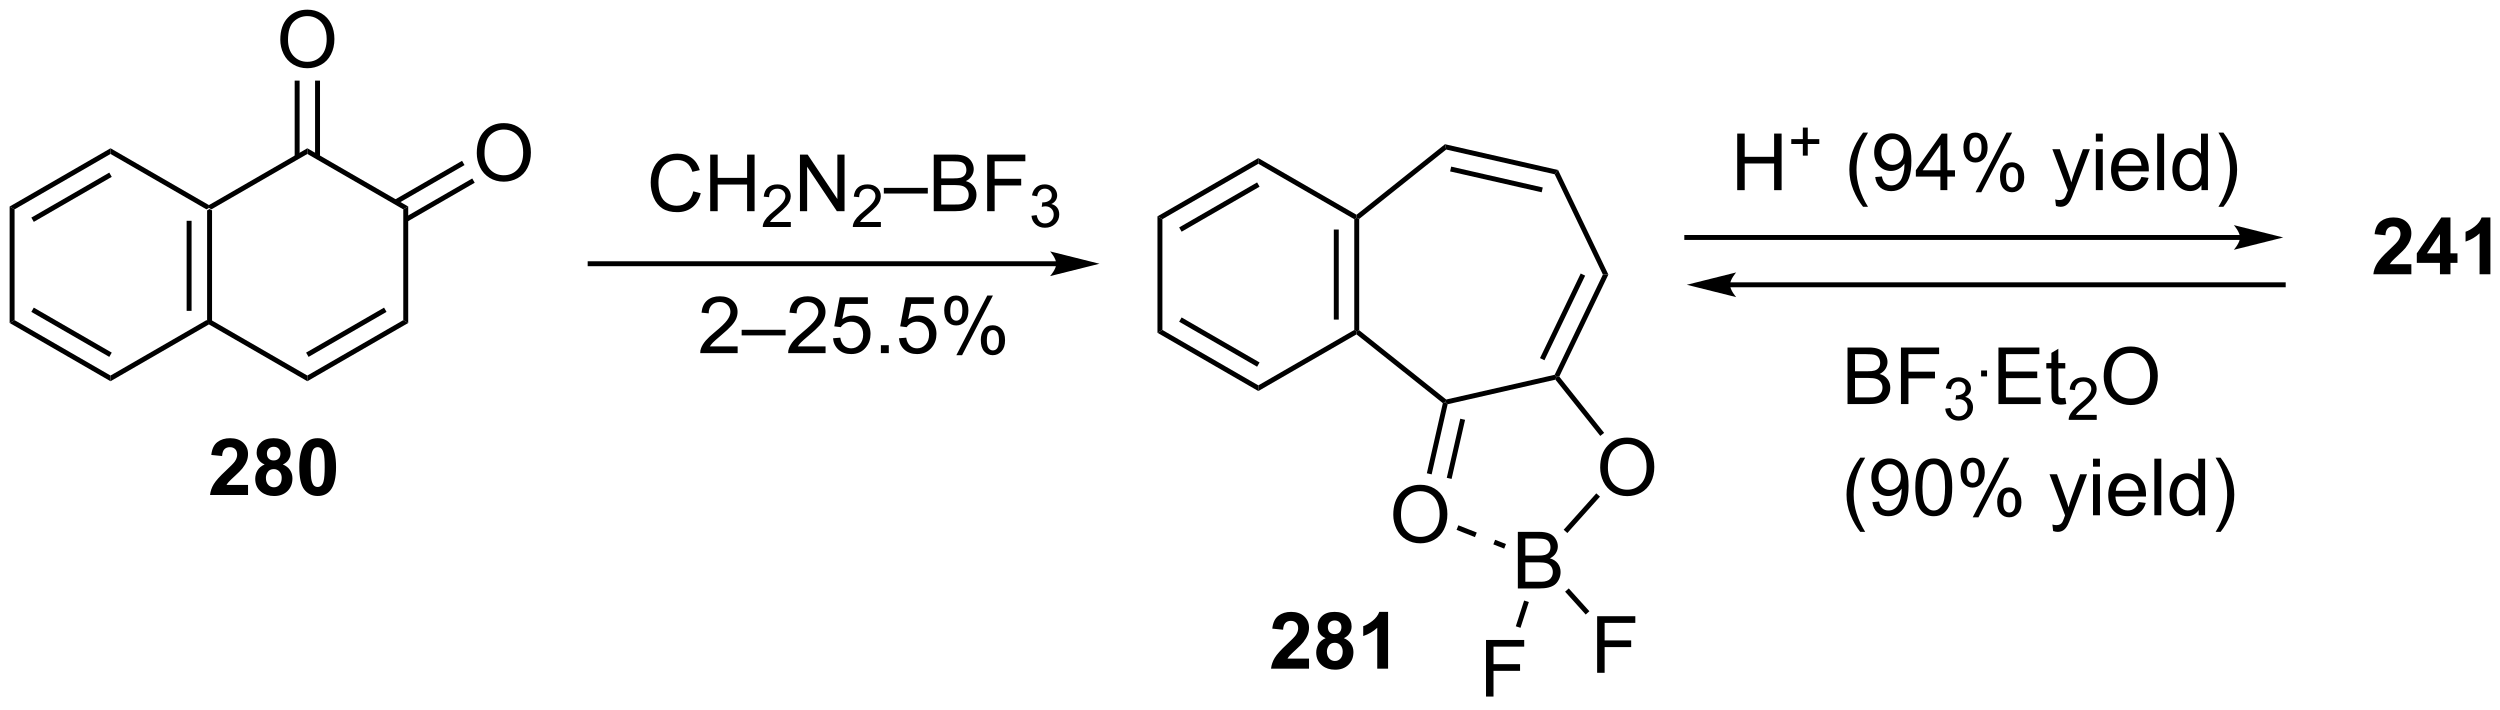 <?xml version="1.0" encoding="UTF-8"?>
<!DOCTYPE svg PUBLIC '-//W3C//DTD SVG 1.0//EN'
          'http://www.w3.org/TR/2001/REC-SVG-20010904/DTD/svg10.dtd'>
<svg stroke-dasharray="none" shape-rendering="auto" xmlns="http://www.w3.org/2000/svg" font-family="'Dialog'" text-rendering="auto" width="694" fill-opacity="1" color-interpolation="auto" color-rendering="auto" preserveAspectRatio="xMidYMid meet" font-size="12px" viewBox="0 0 694 197" fill="black" xmlns:xlink="http://www.w3.org/1999/xlink" stroke="black" image-rendering="auto" stroke-miterlimit="10" stroke-linecap="square" stroke-linejoin="miter" font-style="normal" stroke-width="1" height="197" stroke-dashoffset="0" font-weight="normal" stroke-opacity="1"
><!--Generated by the Batik Graphics2D SVG Generator--><defs id="genericDefs"
  /><g
  ><defs id="defs1"
    ><clipPath clipPathUnits="userSpaceOnUse" id="clipPath1"
      ><path d="M0.646 1.611 L260.887 1.611 L260.887 75.114 L0.646 75.114 L0.646 1.611 Z"
      /></clipPath
      ><clipPath clipPathUnits="userSpaceOnUse" id="clipPath2"
      ><path d="M149.402 268.821 L149.402 340.28 L402.408 340.28 L402.408 268.821 Z"
      /></clipPath
    ></defs
    ><g transform="scale(2.667,2.667) translate(-0.646,-1.611) matrix(1.029,0,0,1.029,-153.029,-274.898)"
    ><path d="M170.793 301.213 L170.543 301.357 L170.293 301.213 L170.293 290.002 L170.543 289.857 L170.793 290.002 ZM168.723 300.162 L168.723 291.052 L168.223 291.052 L168.223 300.162 Z" stroke="none" clip-path="url(#clipPath2)"
    /></g
    ><g transform="matrix(2.743,0,0,2.743,-409.8,-737.357)"
    ><path d="M170.543 289.569 L170.543 289.857 L170.293 290.002 L160.583 284.396 L160.583 283.819 Z" stroke="none" clip-path="url(#clipPath2)"
    /></g
    ><g transform="matrix(2.743,0,0,2.743,-409.8,-737.357)"
    ><path d="M160.583 283.819 L160.583 284.396 L150.874 290.002 L150.374 289.713 ZM160.458 286.281 L152.569 290.836 L152.819 291.269 L160.708 286.714 Z" stroke="none" clip-path="url(#clipPath2)"
    /></g
    ><g transform="matrix(2.743,0,0,2.743,-409.8,-737.357)"
    ><path d="M150.374 289.713 L150.874 290.002 L150.874 301.213 L150.374 301.502 Z" stroke="none" clip-path="url(#clipPath2)"
    /></g
    ><g transform="matrix(2.743,0,0,2.743,-409.8,-737.357)"
    ><path d="M150.374 301.502 L150.874 301.213 L160.583 306.819 L160.583 307.396 ZM152.569 300.379 L160.458 304.933 L160.708 304.5 L152.819 299.946 Z" stroke="none" clip-path="url(#clipPath2)"
    /></g
    ><g transform="matrix(2.743,0,0,2.743,-409.8,-737.357)"
    ><path d="M160.583 307.396 L160.583 306.819 L170.293 301.213 L170.543 301.357 L170.543 301.646 Z" stroke="none" clip-path="url(#clipPath2)"
    /></g
    ><g transform="matrix(2.743,0,0,2.743,-409.8,-737.357)"
    ><path d="M170.543 301.646 L170.543 301.357 L170.793 301.213 L180.502 306.819 L180.502 307.396 Z" stroke="none" clip-path="url(#clipPath2)"
    /></g
    ><g transform="matrix(2.743,0,0,2.743,-409.8,-737.357)"
    ><path d="M180.502 307.396 L180.502 306.819 L190.211 301.213 L190.711 301.502 ZM180.627 304.933 L188.516 300.379 L188.266 299.946 L180.377 304.5 Z" stroke="none" clip-path="url(#clipPath2)"
    /></g
    ><g transform="matrix(2.743,0,0,2.743,-409.8,-737.357)"
    ><path d="M190.711 301.502 L190.211 301.213 L190.211 290.002 L190.711 289.713 Z" stroke="none" clip-path="url(#clipPath2)"
    /></g
    ><g transform="matrix(2.743,0,0,2.743,-409.8,-737.357)"
    ><path d="M190.711 289.713 L190.211 290.002 L180.502 284.396 L180.502 283.819 Z" stroke="none" clip-path="url(#clipPath2)"
    /></g
    ><g transform="matrix(2.743,0,0,2.743,-409.8,-737.357)"
    ><path d="M180.502 283.819 L180.502 284.396 L170.793 290.002 L170.543 289.857 L170.543 289.569 Z" stroke="none" clip-path="url(#clipPath2)"
    /></g
    ><g transform="matrix(2.743,0,0,2.743,-409.8,-737.357)"
    ><path d="M197.65 284.312 Q197.65 282.885 198.416 282.081 Q199.181 281.274 200.392 281.274 Q201.184 281.274 201.819 281.654 Q202.457 282.031 202.791 282.708 Q203.127 283.385 203.127 284.245 Q203.127 285.117 202.775 285.805 Q202.423 286.492 201.778 286.846 Q201.134 287.201 200.387 287.201 Q199.58 287.201 198.942 286.81 Q198.306 286.417 197.978 285.742 Q197.65 285.065 197.65 284.312 ZM198.431 284.323 Q198.431 285.359 198.986 285.956 Q199.543 286.55 200.384 286.55 Q201.239 286.55 201.791 285.948 Q202.345 285.346 202.345 284.242 Q202.345 283.542 202.108 283.021 Q201.871 282.5 201.416 282.214 Q200.963 281.925 200.395 281.925 Q199.59 281.925 199.009 282.479 Q198.431 283.031 198.431 284.323 Z" stroke="none" clip-path="url(#clipPath2)"
    /></g
    ><g transform="matrix(2.743,0,0,2.743,-409.8,-737.357)"
    ><path d="M190.586 291.265 L197.441 287.308 L197.191 286.875 L190.336 290.832 ZM189.555 289.478 L196.409 285.521 L196.159 285.088 L189.305 289.045 Z" stroke="none" clip-path="url(#clipPath2)"
    /></g
    ><g transform="matrix(2.743,0,0,2.743,-409.8,-737.357)"
    ><path d="M177.765 272.832 Q177.765 271.405 178.531 270.6 Q179.296 269.793 180.507 269.793 Q181.299 269.793 181.934 270.173 Q182.572 270.551 182.906 271.228 Q183.242 271.905 183.242 272.764 Q183.242 273.637 182.89 274.324 Q182.538 275.012 181.893 275.366 Q181.249 275.72 180.502 275.72 Q179.695 275.72 179.057 275.329 Q178.421 274.936 178.093 274.262 Q177.765 273.584 177.765 272.832 ZM178.546 272.842 Q178.546 273.879 179.101 274.475 Q179.658 275.069 180.499 275.069 Q181.354 275.069 181.906 274.467 Q182.46 273.866 182.46 272.762 Q182.46 272.061 182.223 271.54 Q181.986 271.019 181.531 270.733 Q181.077 270.444 180.51 270.444 Q179.705 270.444 179.124 270.998 Q178.546 271.551 178.546 272.842 Z" stroke="none" clip-path="url(#clipPath2)"
    /></g
    ><g transform="matrix(2.743,0,0,2.743,-409.8,-737.357)"
    ><path d="M181.784 284.703 L181.784 276.973 L181.284 276.973 L181.284 284.703 ZM179.72 284.703 L179.72 276.973 L179.22 276.973 L179.22 284.703 Z" stroke="none" clip-path="url(#clipPath2)"
    /></g
    ><g transform="matrix(2.743,0,0,2.743,-409.8,-737.357)"
    ><path d="M174.5 317.89 L174.5 318.911 L170.654 318.911 Q170.716 318.333 171.029 317.815 Q171.341 317.296 172.263 316.442 Q173.006 315.75 173.172 315.505 Q173.399 315.164 173.399 314.833 Q173.399 314.466 173.201 314.268 Q173.006 314.07 172.657 314.07 Q172.313 314.07 172.11 314.278 Q171.907 314.484 171.875 314.966 L170.782 314.856 Q170.881 313.95 171.396 313.557 Q171.912 313.161 172.685 313.161 Q173.532 313.161 174.016 313.619 Q174.5 314.075 174.5 314.755 Q174.5 315.14 174.362 315.492 Q174.224 315.841 173.922 316.224 Q173.724 316.476 173.203 316.953 Q172.685 317.429 172.545 317.586 Q172.407 317.742 172.321 317.89 L174.5 317.89 ZM176.184 315.82 Q175.76 315.64 175.564 315.328 Q175.371 315.013 175.371 314.638 Q175.371 313.997 175.819 313.58 Q176.267 313.161 177.09 313.161 Q177.908 313.161 178.358 313.58 Q178.809 313.997 178.809 314.638 Q178.809 315.036 178.601 315.346 Q178.395 315.656 178.02 315.82 Q178.496 316.013 178.744 316.38 Q178.994 316.747 178.994 317.226 Q178.994 318.021 178.486 318.518 Q177.981 319.013 177.142 319.013 Q176.361 319.013 175.84 318.601 Q175.228 318.117 175.228 317.273 Q175.228 316.81 175.457 316.421 Q175.689 316.031 176.184 315.82 ZM176.411 314.716 Q176.411 315.044 176.595 315.229 Q176.783 315.411 177.09 315.411 Q177.403 315.411 177.59 315.226 Q177.778 315.039 177.778 314.711 Q177.778 314.403 177.593 314.218 Q177.408 314.031 177.103 314.031 Q176.786 314.031 176.598 314.218 Q176.411 314.406 176.411 314.716 ZM176.309 317.169 Q176.309 317.622 176.541 317.877 Q176.775 318.13 177.121 318.13 Q177.463 318.13 177.684 317.885 Q177.908 317.64 177.908 317.179 Q177.908 316.778 177.681 316.534 Q177.455 316.289 177.106 316.289 Q176.705 316.289 176.507 316.567 Q176.309 316.843 176.309 317.169 ZM181.547 313.161 Q182.381 313.161 182.849 313.755 Q183.407 314.458 183.407 316.086 Q183.407 317.711 182.844 318.421 Q182.381 319.01 181.547 319.01 Q180.711 319.01 180.198 318.367 Q179.688 317.724 179.688 316.075 Q179.688 314.458 180.25 313.747 Q180.716 313.161 181.547 313.161 ZM181.547 314.07 Q181.349 314.07 181.193 314.198 Q181.037 314.325 180.951 314.653 Q180.836 315.078 180.836 316.086 Q180.836 317.093 180.938 317.471 Q181.039 317.849 181.193 317.974 Q181.349 318.099 181.547 318.099 Q181.748 318.099 181.904 317.971 Q182.06 317.843 182.146 317.515 Q182.258 317.093 182.258 316.086 Q182.258 315.078 182.157 314.703 Q182.055 314.325 181.901 314.198 Q181.748 314.07 181.547 314.07 Z" stroke="none" clip-path="url(#clipPath2)"
    /></g
    ><g transform="matrix(2.743,0,0,2.743,-409.8,-737.357)"
    ><path d="M256.296 295.256 L209.123 295.256 L208.873 295.256 L208.873 295.756 L209.123 295.756 L256.296 295.756 L256.546 295.756 L256.546 295.256 L256.296 295.256 ZM260.671 295.506 L255.671 294.256 C255.671 294.256 256.296 294.959 256.296 295.506 C256.296 296.053 255.671 296.756 255.671 296.756 Z" stroke="none" clip-path="url(#clipPath2)"
    /></g
    ><g transform="matrix(2.743,0,0,2.743,-409.8,-737.357)"
    ><path d="M219.558 288.179 L220.316 288.369 Q220.079 289.304 219.459 289.796 Q218.839 290.286 217.946 290.286 Q217.019 290.286 216.438 289.908 Q215.86 289.531 215.555 288.817 Q215.253 288.101 215.253 287.281 Q215.253 286.385 215.594 285.721 Q215.938 285.054 216.568 284.708 Q217.198 284.361 217.956 284.361 Q218.816 284.361 219.402 284.799 Q219.988 285.236 220.219 286.031 L219.472 286.205 Q219.274 285.58 218.894 285.296 Q218.516 285.01 217.941 285.01 Q217.282 285.01 216.837 285.327 Q216.394 285.642 216.214 286.176 Q216.035 286.71 216.035 287.275 Q216.035 288.007 216.248 288.551 Q216.462 289.096 216.91 289.366 Q217.36 289.635 217.883 289.635 Q218.519 289.635 218.959 289.267 Q219.402 288.9 219.558 288.179 ZM221.273 290.187 L221.273 284.46 L222.031 284.46 L222.031 286.812 L225.007 286.812 L225.007 284.46 L225.765 284.46 L225.765 290.187 L225.007 290.187 L225.007 287.486 L222.031 287.486 L222.031 290.187 L221.273 290.187 Z" stroke="none" clip-path="url(#clipPath2)"
    /></g
    ><g transform="matrix(2.743,0,0,2.743,-409.8,-737.357)"
    ><path d="M229.431 291.279 L229.431 291.787 L226.591 291.787 Q226.585 291.595 226.654 291.42 Q226.761 291.13 226.999 290.849 Q227.24 290.568 227.691 290.199 Q228.39 289.625 228.636 289.289 Q228.882 288.953 228.882 288.654 Q228.882 288.341 228.657 288.127 Q228.435 287.91 228.074 287.91 Q227.693 287.91 227.464 288.138 Q227.236 288.367 227.234 288.771 L226.691 288.716 Q226.747 288.109 227.111 287.793 Q227.474 287.474 228.085 287.474 Q228.704 287.474 229.064 287.818 Q229.425 288.16 229.425 288.666 Q229.425 288.923 229.32 289.173 Q229.214 289.421 228.968 289.697 Q228.724 289.972 228.156 290.453 Q227.681 290.851 227.546 290.994 Q227.411 291.136 227.324 291.279 L229.431 291.279 Z" stroke="none" clip-path="url(#clipPath2)"
    /></g
    ><g transform="matrix(2.743,0,0,2.743,-409.8,-737.357)"
    ><path d="M230.356 290.187 L230.356 284.46 L231.134 284.46 L234.142 288.955 L234.142 284.46 L234.869 284.46 L234.869 290.187 L234.09 290.187 L231.082 285.687 L231.082 290.187 L230.356 290.187 Z" stroke="none" clip-path="url(#clipPath2)"
    /></g
    ><g transform="matrix(2.743,0,0,2.743,-409.8,-737.357)"
    ><path d="M238.545 291.279 L238.545 291.787 L235.705 291.787 Q235.7 291.595 235.768 291.42 Q235.875 291.13 236.114 290.849 Q236.354 290.568 236.805 290.199 Q237.504 289.625 237.75 289.289 Q237.996 288.953 237.996 288.654 Q237.996 288.341 237.772 288.127 Q237.549 287.91 237.188 287.91 Q236.807 287.91 236.578 288.138 Q236.35 288.367 236.348 288.771 L235.805 288.716 Q235.862 288.109 236.225 287.793 Q236.588 287.474 237.2 287.474 Q237.819 287.474 238.178 287.818 Q238.539 288.16 238.539 288.666 Q238.539 288.923 238.434 289.173 Q238.328 289.421 238.082 289.697 Q237.838 289.972 237.27 290.453 Q236.795 290.851 236.661 290.994 Q236.526 291.136 236.438 291.279 L238.545 291.279 Z" stroke="none" clip-path="url(#clipPath2)"
    /></g
    ><g transform="matrix(2.743,0,0,2.743,-409.8,-737.357)"
    ><path d="M238.845 288.398 L238.845 287.83 L243.296 287.83 L243.296 288.398 L238.845 288.398 ZM243.896 290.187 L243.896 284.46 L246.044 284.46 Q246.701 284.46 247.096 284.635 Q247.495 284.807 247.719 285.168 Q247.943 285.531 247.943 285.924 Q247.943 286.291 247.742 286.616 Q247.544 286.939 247.143 287.14 Q247.661 287.291 247.94 287.658 Q248.221 288.025 248.221 288.525 Q248.221 288.929 248.049 289.275 Q247.88 289.619 247.63 289.807 Q247.38 289.994 247.003 290.09 Q246.628 290.187 246.081 290.187 L243.896 290.187 ZM244.654 286.866 L245.893 286.866 Q246.396 286.866 246.615 286.799 Q246.904 286.713 247.049 286.515 Q247.198 286.314 247.198 286.015 Q247.198 285.728 247.06 285.512 Q246.924 285.296 246.669 285.215 Q246.417 285.135 245.799 285.135 L244.654 285.135 L244.654 286.866 ZM244.654 289.51 L246.081 289.51 Q246.448 289.51 246.596 289.484 Q246.857 289.437 247.031 289.327 Q247.208 289.218 247.32 289.01 Q247.435 288.799 247.435 288.525 Q247.435 288.205 247.271 287.971 Q247.107 287.734 246.815 287.637 Q246.526 287.541 245.979 287.541 L244.654 287.541 L244.654 289.51 ZM249.302 290.187 L249.302 284.46 L253.167 284.46 L253.167 285.135 L250.06 285.135 L250.06 286.908 L252.747 286.908 L252.747 287.585 L250.06 287.585 L250.06 290.187 L249.302 290.187 Z" stroke="none" clip-path="url(#clipPath2)"
    /></g
    ><g transform="matrix(2.743,0,0,2.743,-409.8,-737.357)"
    ><path d="M253.785 290.652 L254.312 290.582 Q254.404 291.031 254.62 291.228 Q254.839 291.425 255.154 291.425 Q255.525 291.425 255.78 291.168 Q256.038 290.91 256.038 290.529 Q256.038 290.166 255.8 289.931 Q255.564 289.695 255.197 289.695 Q255.048 289.695 254.826 289.753 L254.884 289.291 Q254.937 289.296 254.968 289.296 Q255.306 289.296 255.576 289.121 Q255.845 288.945 255.845 288.578 Q255.845 288.289 255.648 288.099 Q255.452 287.908 255.142 287.908 Q254.833 287.908 254.628 288.101 Q254.423 288.295 254.364 288.681 L253.837 288.587 Q253.935 288.056 254.277 287.765 Q254.62 287.474 255.13 287.474 Q255.482 287.474 255.777 287.625 Q256.074 287.775 256.23 288.037 Q256.386 288.296 256.386 288.589 Q256.386 288.869 256.236 289.097 Q256.087 289.326 255.794 289.461 Q256.175 289.548 256.386 289.826 Q256.597 290.101 256.597 290.517 Q256.597 291.08 256.187 291.472 Q255.777 291.863 255.15 291.863 Q254.585 291.863 254.21 291.527 Q253.837 291.189 253.785 290.652 Z" stroke="none" clip-path="url(#clipPath2)"
    /></g
    ><g transform="matrix(2.743,0,0,2.743,-409.8,-737.357)"
    ><path d="M224.05 303.872 L224.05 304.549 L220.264 304.549 Q220.256 304.294 220.347 304.059 Q220.49 303.674 220.808 303.299 Q221.128 302.924 221.73 302.432 Q222.662 301.666 222.99 301.218 Q223.318 300.77 223.318 300.372 Q223.318 299.955 223.019 299.669 Q222.722 299.38 222.24 299.38 Q221.732 299.38 221.428 299.684 Q221.123 299.989 221.12 300.528 L220.396 300.455 Q220.472 299.645 220.956 299.223 Q221.441 298.799 222.256 298.799 Q223.081 298.799 223.56 299.257 Q224.042 299.713 224.042 300.387 Q224.042 300.731 223.902 301.065 Q223.761 301.395 223.433 301.762 Q223.107 302.13 222.35 302.77 Q221.717 303.301 221.537 303.492 Q221.357 303.682 221.24 303.872 L224.05 303.872 ZM224.455 302.76 L224.455 302.192 L228.905 302.192 L228.905 302.76 L224.455 302.76 ZM232.948 303.872 L232.948 304.549 L229.162 304.549 Q229.154 304.294 229.245 304.059 Q229.389 303.674 229.706 303.299 Q230.027 302.924 230.628 302.432 Q231.56 301.666 231.889 301.218 Q232.217 300.77 232.217 300.372 Q232.217 299.955 231.917 299.669 Q231.62 299.38 231.139 299.38 Q230.631 299.38 230.326 299.684 Q230.021 299.989 230.019 300.528 L229.295 300.455 Q229.37 299.645 229.855 299.223 Q230.339 298.799 231.154 298.799 Q231.98 298.799 232.459 299.257 Q232.941 299.713 232.941 300.387 Q232.941 300.731 232.8 301.065 Q232.659 301.395 232.331 301.762 Q232.006 302.13 231.248 302.77 Q230.615 303.301 230.435 303.492 Q230.256 303.682 230.139 303.872 L232.948 303.872 ZM233.702 303.049 L234.439 302.986 Q234.523 303.526 234.82 303.796 Q235.119 304.067 235.541 304.067 Q236.049 304.067 236.4 303.684 Q236.752 303.301 236.752 302.669 Q236.752 302.067 236.413 301.721 Q236.077 301.372 235.53 301.372 Q235.189 301.372 234.916 301.528 Q234.643 301.682 234.486 301.926 L233.827 301.841 L234.382 298.901 L237.228 298.901 L237.228 299.572 L234.945 299.572 L234.635 301.111 Q235.15 300.752 235.718 300.752 Q236.468 300.752 236.984 301.273 Q237.499 301.791 237.499 302.606 Q237.499 303.385 237.046 303.95 Q236.494 304.648 235.541 304.648 Q234.76 304.648 234.265 304.21 Q233.773 303.77 233.702 303.049 ZM238.545 304.549 L238.545 303.747 L239.347 303.747 L239.347 304.549 L238.545 304.549 ZM240.374 303.049 L241.111 302.986 Q241.195 303.526 241.491 303.796 Q241.791 304.067 242.213 304.067 Q242.721 304.067 243.072 303.684 Q243.424 303.301 243.424 302.669 Q243.424 302.067 243.085 301.721 Q242.749 301.372 242.202 301.372 Q241.861 301.372 241.588 301.528 Q241.314 301.682 241.158 301.926 L240.499 301.841 L241.054 298.901 L243.9 298.901 L243.9 299.572 L241.616 299.572 L241.306 301.111 Q241.822 300.752 242.39 300.752 Q243.14 300.752 243.655 301.273 Q244.171 301.791 244.171 302.606 Q244.171 303.385 243.718 303.95 Q243.166 304.648 242.213 304.648 Q241.431 304.648 240.937 304.21 Q240.445 303.77 240.374 303.049 ZM244.956 300.197 Q244.956 299.583 245.264 299.153 Q245.573 298.723 246.159 298.723 Q246.698 298.723 247.05 299.109 Q247.404 299.494 247.404 300.239 Q247.404 300.966 247.047 301.359 Q246.691 301.752 246.167 301.752 Q245.646 301.752 245.3 301.367 Q244.956 300.979 244.956 300.197 ZM246.178 299.208 Q245.917 299.208 245.743 299.434 Q245.568 299.661 245.568 300.268 Q245.568 300.817 245.743 301.044 Q245.92 301.268 246.178 301.268 Q246.443 301.268 246.618 301.041 Q246.792 300.815 246.792 300.213 Q246.792 299.658 246.615 299.434 Q246.441 299.208 246.178 299.208 ZM246.183 304.76 L249.316 298.723 L249.886 298.723 L246.764 304.76 L246.183 304.76 ZM248.659 303.205 Q248.659 302.588 248.967 302.161 Q249.277 301.731 249.865 301.731 Q250.404 301.731 250.758 302.117 Q251.113 302.502 251.113 303.247 Q251.113 303.973 250.753 304.367 Q250.396 304.76 249.87 304.76 Q249.35 304.76 249.003 304.372 Q248.659 303.981 248.659 303.205 ZM249.886 302.216 Q249.62 302.216 249.446 302.442 Q249.271 302.669 249.271 303.276 Q249.271 303.822 249.446 304.049 Q249.623 304.276 249.881 304.276 Q250.152 304.276 250.323 304.049 Q250.498 303.822 250.498 303.221 Q250.498 302.666 250.321 302.442 Q250.146 302.216 249.886 302.216 Z" stroke="none" clip-path="url(#clipPath2)"
    /></g
    ><g transform="matrix(2.743,0,0,2.743,-409.8,-737.357)"
    ><path d="M266.537 290.707 L267.037 290.996 L267.037 302.207 L266.537 302.496 Z" stroke="none" clip-path="url(#clipPath2)"
    /></g
    ><g transform="matrix(2.743,0,0,2.743,-409.8,-737.357)"
    ><path d="M266.537 302.496 L267.037 302.207 L276.745 307.813 L276.745 308.39 ZM268.732 301.373 L276.62 305.928 L276.87 305.495 L268.982 300.94 Z" stroke="none" clip-path="url(#clipPath2)"
    /></g
    ><g transform="matrix(2.743,0,0,2.743,-409.8,-737.357)"
    ><path d="M276.745 308.39 L276.745 307.813 L286.454 302.207 L286.704 302.352 L286.682 302.653 Z" stroke="none" clip-path="url(#clipPath2)"
    /></g
    ><g transform="matrix(2.743,0,0,2.743,-409.8,-737.357)"
    ><path d="M286.954 302.231 L286.704 302.352 L286.454 302.207 L286.454 290.996 L286.704 290.852 L286.954 290.972 ZM284.884 301.156 L284.884 292.047 L284.384 292.047 L284.384 301.156 Z" stroke="none" clip-path="url(#clipPath2)"
    /></g
    ><g transform="matrix(2.743,0,0,2.743,-409.8,-737.357)"
    ><path d="M286.682 290.55 L286.704 290.852 L286.454 290.996 L276.745 285.39 L276.745 284.813 Z" stroke="none" clip-path="url(#clipPath2)"
    /></g
    ><g transform="matrix(2.743,0,0,2.743,-409.8,-737.357)"
    ><path d="M276.745 284.813 L276.745 285.39 L267.037 290.996 L266.537 290.707 ZM276.62 287.275 L268.732 291.83 L268.982 292.263 L276.87 287.708 Z" stroke="none" clip-path="url(#clipPath2)"
    /></g
    ><g transform="matrix(2.743,0,0,2.743,-409.8,-737.357)"
    ><path d="M286.682 302.653 L286.704 302.352 L286.954 302.231 L295.758 309.245 L295.697 309.515 L295.418 309.613 Z" stroke="none" clip-path="url(#clipPath2)"
    /></g
    ><g transform="matrix(2.743,0,0,2.743,-409.8,-737.357)"
    ><path d="M295.905 309.724 L295.697 309.515 L295.758 309.245 L306.736 306.743 L306.909 306.959 L306.811 307.238 Z" stroke="none" clip-path="url(#clipPath2)"
    /></g
    ><g transform="matrix(2.743,0,0,2.743,-409.8,-737.357)"
    ><path d="M307.202 306.926 L306.909 306.959 L306.736 306.743 L311.615 296.601 L312.17 296.602 ZM305.702 305.272 L309.822 296.71 L309.371 296.493 L305.252 305.055 Z" stroke="none" clip-path="url(#clipPath2)"
    /></g
    ><g transform="matrix(2.743,0,0,2.743,-409.8,-737.357)"
    ><path d="M312.17 296.602 L311.615 296.601 L306.736 286.452 L307.082 286.019 Z" stroke="none" clip-path="url(#clipPath2)"
    /></g
    ><g transform="matrix(2.743,0,0,2.743,-409.8,-737.357)"
    ><path d="M307.082 286.019 L306.736 286.452 L295.758 283.95 L295.635 283.41 ZM305.531 287.788 L296.264 285.676 L296.153 286.163 L305.42 288.276 Z" stroke="none" clip-path="url(#clipPath2)"
    /></g
    ><g transform="matrix(2.743,0,0,2.743,-409.8,-737.357)"
    ><path d="M295.635 283.41 L295.758 283.95 L286.954 290.972 L286.704 290.852 L286.682 290.55 Z" stroke="none" clip-path="url(#clipPath2)"
    /></g
    ><g transform="matrix(2.743,0,0,2.743,-409.8,-737.357)"
    ><path d="M281.876 335.467 L281.876 336.488 L278.03 336.488 Q278.092 335.91 278.405 335.392 Q278.717 334.873 279.639 334.019 Q280.381 333.327 280.548 333.082 Q280.775 332.741 280.775 332.41 Q280.775 332.043 280.577 331.845 Q280.381 331.647 280.032 331.647 Q279.689 331.647 279.486 331.855 Q279.282 332.061 279.251 332.543 L278.157 332.433 Q278.256 331.527 278.772 331.134 Q279.288 330.738 280.061 330.738 Q280.907 330.738 281.392 331.196 Q281.876 331.652 281.876 332.332 Q281.876 332.717 281.738 333.069 Q281.6 333.418 281.298 333.8 Q281.1 334.053 280.579 334.53 Q280.061 335.006 279.921 335.163 Q279.782 335.319 279.697 335.467 L281.876 335.467 ZM283.56 333.397 Q283.135 333.217 282.94 332.905 Q282.747 332.59 282.747 332.215 Q282.747 331.574 283.195 331.157 Q283.643 330.738 284.466 330.738 Q285.284 330.738 285.734 331.157 Q286.185 331.574 286.185 332.215 Q286.185 332.613 285.976 332.923 Q285.771 333.233 285.396 333.397 Q285.872 333.59 286.12 333.957 Q286.37 334.324 286.37 334.803 Q286.37 335.597 285.862 336.095 Q285.357 336.59 284.518 336.59 Q283.737 336.59 283.216 336.178 Q282.604 335.694 282.604 334.85 Q282.604 334.386 282.833 333.998 Q283.065 333.608 283.56 333.397 ZM283.786 332.293 Q283.786 332.621 283.971 332.806 Q284.159 332.988 284.466 332.988 Q284.779 332.988 284.966 332.803 Q285.154 332.616 285.154 332.288 Q285.154 331.98 284.969 331.795 Q284.784 331.608 284.479 331.608 Q284.161 331.608 283.974 331.795 Q283.786 331.983 283.786 332.293 ZM283.685 334.746 Q283.685 335.199 283.917 335.454 Q284.151 335.707 284.497 335.707 Q284.838 335.707 285.06 335.462 Q285.284 335.217 285.284 334.756 Q285.284 334.355 285.057 334.11 Q284.831 333.866 284.482 333.866 Q284.081 333.866 283.883 334.144 Q283.685 334.42 283.685 334.746 ZM289.876 336.488 L288.78 336.488 L288.78 332.35 Q288.178 332.913 287.361 333.183 L287.361 332.186 Q287.79 332.045 288.293 331.655 Q288.798 331.261 288.986 330.738 L289.876 330.738 L289.876 336.488 Z" stroke="none" clip-path="url(#clipPath2)"
    /></g
    ><g transform="matrix(2.743,0,0,2.743,-409.8,-737.357)"
    ><path d="M290.402 320.913 Q290.402 319.486 291.167 318.681 Q291.933 317.874 293.144 317.874 Q293.936 317.874 294.571 318.254 Q295.209 318.632 295.542 319.309 Q295.878 319.986 295.878 320.845 Q295.878 321.718 295.527 322.405 Q295.175 323.093 294.529 323.447 Q293.886 323.801 293.139 323.801 Q292.331 323.801 291.693 323.41 Q291.058 323.017 290.73 322.343 Q290.402 321.666 290.402 320.913 ZM291.183 320.923 Q291.183 321.96 291.738 322.556 Q292.295 323.15 293.136 323.15 Q293.99 323.15 294.542 322.548 Q295.097 321.947 295.097 320.843 Q295.097 320.142 294.86 319.621 Q294.623 319.1 294.167 318.814 Q293.714 318.525 293.147 318.525 Q292.342 318.525 291.761 319.08 Q291.183 319.632 291.183 320.923 Z" stroke="none" clip-path="url(#clipPath2)"
    /></g
    ><g transform="matrix(2.743,0,0,2.743,-409.8,-737.357)"
    ><path d="M295.418 309.613 L295.697 309.515 L295.905 309.724 L294.286 316.822 L293.799 316.711 ZM297.182 311.189 L295.817 317.171 L296.304 317.282 L297.669 311.3 Z" stroke="none" clip-path="url(#clipPath2)"
    /></g
    ><g transform="matrix(2.743,0,0,2.743,-409.8,-737.357)"
    ><path d="M311.342 316.136 Q311.342 314.709 312.108 313.905 Q312.874 313.097 314.085 313.097 Q314.876 313.097 315.512 313.478 Q316.15 313.855 316.483 314.532 Q316.819 315.209 316.819 316.069 Q316.819 316.941 316.467 317.628 Q316.116 318.316 315.47 318.67 Q314.827 319.024 314.079 319.024 Q313.272 319.024 312.634 318.634 Q311.999 318.24 311.671 317.566 Q311.342 316.889 311.342 316.136 ZM312.124 316.147 Q312.124 317.183 312.678 317.78 Q313.236 318.373 314.077 318.373 Q314.931 318.373 315.483 317.772 Q316.038 317.17 316.038 316.066 Q316.038 315.365 315.801 314.845 Q315.564 314.324 315.108 314.037 Q314.655 313.748 314.087 313.748 Q313.283 313.748 312.702 314.303 Q312.124 314.855 312.124 316.147 Z" stroke="none" clip-path="url(#clipPath2)"
    /></g
    ><g transform="matrix(2.743,0,0,2.743,-409.8,-737.357)"
    ><path d="M306.811 307.238 L306.909 306.959 L307.202 306.926 L311.742 312.619 L311.351 312.931 Z" stroke="none" clip-path="url(#clipPath2)"
    /></g
    ><g transform="matrix(2.743,0,0,2.743,-409.8,-737.357)"
    ><path d="M303.009 328.367 L303.009 322.64 L305.157 322.64 Q305.813 322.64 306.209 322.815 Q306.608 322.986 306.832 323.348 Q307.056 323.71 307.056 324.104 Q307.056 324.471 306.855 324.796 Q306.657 325.119 306.256 325.32 Q306.774 325.471 307.053 325.838 Q307.334 326.205 307.334 326.705 Q307.334 327.109 307.163 327.455 Q306.993 327.799 306.743 327.986 Q306.493 328.174 306.116 328.27 Q305.741 328.367 305.194 328.367 L303.009 328.367 ZM303.767 325.046 L305.006 325.046 Q305.509 325.046 305.728 324.979 Q306.017 324.893 306.163 324.695 Q306.311 324.494 306.311 324.195 Q306.311 323.908 306.173 323.692 Q306.038 323.476 305.782 323.395 Q305.53 323.315 304.913 323.315 L303.767 323.315 L303.767 325.046 ZM303.767 327.69 L305.194 327.69 Q305.561 327.69 305.709 327.663 Q305.97 327.617 306.144 327.507 Q306.321 327.398 306.433 327.19 Q306.548 326.979 306.548 326.705 Q306.548 326.385 306.384 326.151 Q306.22 325.913 305.928 325.817 Q305.639 325.721 305.092 325.721 L303.767 325.721 L303.767 327.69 Z" stroke="none" clip-path="url(#clipPath2)"
    /></g
    ><g transform="matrix(2.743,0,0,2.743,-409.8,-737.357)"
    ><path d="M308.019 322.76 L307.647 322.426 L310.948 318.742 L311.321 319.075 Z" stroke="none" clip-path="url(#clipPath2)"
    /></g
    ><g transform="matrix(2.743,0,0,2.743,-409.8,-737.357)"
    ><path d="M299.788 339.308 L299.788 333.581 L303.653 333.581 L303.653 334.256 L300.546 334.256 L300.546 336.029 L303.233 336.029 L303.233 336.706 L300.546 336.706 L300.546 339.308 L299.788 339.308 Z" stroke="none" clip-path="url(#clipPath2)"
    /></g
    ><g transform="matrix(2.743,0,0,2.743,-409.8,-737.357)"
    ><path d="M311.034 336.904 L311.034 331.177 L314.898 331.177 L314.898 331.852 L311.792 331.852 L311.792 333.625 L314.479 333.625 L314.479 334.302 L311.792 334.302 L311.792 336.904 L311.034 336.904 Z" stroke="none" clip-path="url(#clipPath2)"
    /></g
    ><g transform="matrix(2.743,0,0,2.743,-409.8,-737.357)"
    ><path d="M303.646 329.59 L304.122 329.744 L303.278 332.35 L302.803 332.196 Z" stroke="none" clip-path="url(#clipPath2)"
    /></g
    ><g transform="matrix(2.743,0,0,2.743,-409.8,-737.357)"
    ><path d="M310.248 330.673 L309.877 331.008 L307.791 328.697 L308.163 328.362 Z" stroke="none" clip-path="url(#clipPath2)"
    /></g
    ><g transform="matrix(2.743,0,0,2.743,-409.8,-737.357)"
    ><path d="M296.807 322.44 L298.668 323.173 L298.851 322.708 L296.99 321.975 ZM300.529 323.906 L301.625 324.338 L301.808 323.873 L300.712 323.441 Z" stroke="none" clip-path="url(#clipPath2)"
    /></g
    ><g transform="matrix(2.743,0,0,2.743,-409.8,-737.357)"
    ><path d="M376.094 292.596 L320.106 292.596 L319.856 292.596 L319.856 293.096 L320.106 293.096 L376.094 293.096 L376.344 293.096 L376.344 292.596 L376.094 292.596 ZM380.469 292.846 L375.469 291.596 C375.469 291.596 376.094 292.3 376.094 292.846 C376.094 293.393 375.469 294.096 375.469 294.096 Z" stroke="none" clip-path="url(#clipPath2)"
    /></g
    ><g transform="matrix(2.743,0,0,2.743,-409.8,-737.357)"
    ><path d="M324.481 297.884 L380.469 297.884 L380.719 297.884 L380.719 297.384 L380.469 297.384 L324.481 297.384 L324.231 297.384 L324.231 297.884 L324.481 297.884 ZM320.106 297.634 L325.106 298.884 C325.106 298.884 324.481 298.181 324.481 297.634 C324.481 297.087 325.106 296.384 325.106 296.384 Z" stroke="none" clip-path="url(#clipPath2)"
    /></g
    ><g transform="matrix(2.743,0,0,2.743,-409.8,-737.357)"
    ><path d="M325.21 288.059 L325.21 282.332 L325.968 282.332 L325.968 284.684 L328.944 284.684 L328.944 282.332 L329.702 282.332 L329.702 288.059 L328.944 288.059 L328.944 285.358 L325.968 285.358 L325.968 288.059 L325.21 288.059 Z" stroke="none" clip-path="url(#clipPath2)"
    /></g
    ><g transform="matrix(2.743,0,0,2.743,-409.8,-737.357)"
    ><path d="M331.851 284.564 L331.851 283.386 L330.681 283.386 L330.681 282.894 L331.851 282.894 L331.851 281.726 L332.349 281.726 L332.349 282.894 L333.517 282.894 L333.517 283.386 L332.349 283.386 L332.349 284.564 L331.851 284.564 Z" stroke="none" clip-path="url(#clipPath2)"
    /></g
    ><g transform="matrix(2.743,0,0,2.743,-409.8,-737.357)"
    ><path d="M337.946 289.744 Q337.362 289.01 336.959 288.025 Q336.558 287.038 336.558 285.983 Q336.558 285.054 336.86 284.202 Q337.211 283.215 337.946 282.233 L338.448 282.233 Q337.977 283.046 337.823 283.395 Q337.586 283.934 337.448 284.52 Q337.282 285.249 337.282 285.989 Q337.282 287.866 338.448 289.744 L337.946 289.744 ZM339.175 286.733 L339.852 286.671 Q339.938 287.147 340.18 287.364 Q340.422 287.577 340.8 287.577 Q341.125 287.577 341.368 287.429 Q341.612 287.28 341.769 287.033 Q341.925 286.786 342.029 286.364 Q342.136 285.942 342.136 285.504 Q342.136 285.457 342.133 285.364 Q341.922 285.7 341.555 285.908 Q341.19 286.116 340.766 286.116 Q340.055 286.116 339.563 285.601 Q339.071 285.085 339.071 284.241 Q339.071 283.372 339.584 282.84 Q340.097 282.309 340.87 282.309 Q341.43 282.309 341.891 282.611 Q342.354 282.911 342.594 283.468 Q342.836 284.022 342.836 285.077 Q342.836 286.176 342.597 286.827 Q342.36 287.476 341.888 287.817 Q341.417 288.158 340.784 288.158 Q340.112 288.158 339.685 287.786 Q339.261 287.411 339.175 286.733 ZM342.055 284.207 Q342.055 283.601 341.732 283.247 Q341.409 282.89 340.956 282.89 Q340.487 282.89 340.138 283.272 Q339.792 283.655 339.792 284.265 Q339.792 284.812 340.123 285.155 Q340.454 285.497 340.938 285.497 Q341.425 285.497 341.74 285.155 Q342.055 284.812 342.055 284.207 ZM345.772 288.059 L345.772 286.687 L343.288 286.687 L343.288 286.043 L345.903 282.332 L346.476 282.332 L346.476 286.043 L347.249 286.043 L347.249 286.687 L346.476 286.687 L346.476 288.059 L345.772 288.059 ZM345.772 286.043 L345.772 283.46 L343.981 286.043 L345.772 286.043 ZM348.102 283.707 Q348.102 283.093 348.409 282.663 Q348.719 282.233 349.305 282.233 Q349.844 282.233 350.196 282.619 Q350.55 283.004 350.55 283.749 Q350.55 284.476 350.193 284.869 Q349.836 285.262 349.313 285.262 Q348.792 285.262 348.446 284.877 Q348.102 284.489 348.102 283.707 ZM349.323 282.718 Q349.063 282.718 348.888 282.944 Q348.714 283.171 348.714 283.778 Q348.714 284.327 348.888 284.554 Q349.065 284.778 349.323 284.778 Q349.589 284.778 349.763 284.551 Q349.938 284.325 349.938 283.723 Q349.938 283.168 349.761 282.944 Q349.586 282.718 349.323 282.718 ZM349.329 288.27 L352.461 282.233 L353.032 282.233 L349.909 288.27 L349.329 288.27 ZM351.805 286.715 Q351.805 286.098 352.112 285.671 Q352.422 285.241 353.011 285.241 Q353.55 285.241 353.904 285.627 Q354.258 286.012 354.258 286.757 Q354.258 287.483 353.899 287.877 Q353.542 288.27 353.016 288.27 Q352.495 288.27 352.149 287.882 Q351.805 287.491 351.805 286.715 ZM353.032 285.726 Q352.766 285.726 352.591 285.952 Q352.417 286.179 352.417 286.786 Q352.417 287.332 352.591 287.559 Q352.769 287.786 353.026 287.786 Q353.297 287.786 353.469 287.559 Q353.644 287.332 353.644 286.731 Q353.644 286.176 353.466 285.952 Q353.292 285.726 353.032 285.726 ZM357.469 289.658 L357.391 288.997 Q357.62 289.059 357.792 289.059 Q358.026 289.059 358.167 288.981 Q358.308 288.903 358.399 288.762 Q358.464 288.658 358.612 288.239 Q358.633 288.181 358.675 288.067 L357.102 283.911 L357.86 283.911 L358.722 286.312 Q358.891 286.77 359.024 287.272 Q359.144 286.788 359.313 286.327 L360.198 283.911 L360.901 283.911 L359.323 288.129 Q359.071 288.814 358.93 289.072 Q358.743 289.418 358.5 289.58 Q358.258 289.744 357.922 289.744 Q357.719 289.744 357.469 289.658 ZM361.503 283.14 L361.503 282.332 L362.206 282.332 L362.206 283.14 L361.503 283.14 ZM361.503 288.059 L361.503 283.911 L362.206 283.911 L362.206 288.059 L361.503 288.059 ZM366.116 286.723 L366.843 286.812 Q366.671 287.45 366.205 287.801 Q365.741 288.153 365.02 288.153 Q364.108 288.153 363.575 287.593 Q363.043 287.03 363.043 286.02 Q363.043 284.973 363.582 284.395 Q364.121 283.817 364.981 283.817 Q365.812 283.817 366.338 284.385 Q366.866 284.95 366.866 285.976 Q366.866 286.038 366.864 286.163 L363.77 286.163 Q363.809 286.848 364.155 287.213 Q364.504 287.575 365.022 287.575 Q365.411 287.575 365.684 287.372 Q365.957 287.168 366.116 286.723 ZM363.809 285.585 L366.124 285.585 Q366.077 285.062 365.858 284.801 Q365.522 284.395 364.989 284.395 Q364.504 284.395 364.173 284.721 Q363.843 285.043 363.809 285.585 ZM367.711 288.059 L367.711 282.332 L368.414 282.332 L368.414 288.059 L367.711 288.059 ZM372.194 288.059 L372.194 287.536 Q371.801 288.153 371.036 288.153 Q370.538 288.153 370.121 287.879 Q369.707 287.606 369.478 287.116 Q369.249 286.624 369.249 285.989 Q369.249 285.366 369.455 284.861 Q369.663 284.356 370.077 284.088 Q370.491 283.817 371.004 283.817 Q371.379 283.817 371.671 283.976 Q371.965 284.132 372.147 284.387 L372.147 282.332 L372.848 282.332 L372.848 288.059 L372.194 288.059 ZM369.973 285.989 Q369.973 286.786 370.309 287.181 Q370.645 287.575 371.101 287.575 Q371.562 287.575 371.884 287.197 Q372.207 286.819 372.207 286.046 Q372.207 285.194 371.879 284.796 Q371.551 284.397 371.069 284.397 Q370.601 284.397 370.286 284.78 Q369.973 285.163 369.973 285.989 ZM374.414 289.744 L373.909 289.744 Q375.079 287.866 375.079 285.989 Q375.079 285.254 374.909 284.53 Q374.776 283.944 374.539 283.405 Q374.386 283.054 373.909 282.233 L374.414 282.233 Q375.149 283.215 375.5 284.202 Q375.8 285.054 375.8 285.983 Q375.8 287.038 375.396 288.025 Q374.993 289.01 374.414 289.744 Z" stroke="none" clip-path="url(#clipPath2)"
    /></g
    ><g transform="matrix(2.743,0,0,2.743,-409.8,-737.357)"
    ><path d="M336.373 309.709 L336.373 303.982 L338.522 303.982 Q339.178 303.982 339.574 304.156 Q339.972 304.328 340.196 304.69 Q340.42 305.052 340.42 305.445 Q340.42 305.813 340.22 306.138 Q340.022 306.461 339.621 306.662 Q340.139 306.813 340.418 307.18 Q340.699 307.547 340.699 308.047 Q340.699 308.451 340.527 308.797 Q340.358 309.141 340.108 309.328 Q339.858 309.516 339.48 309.612 Q339.105 309.709 338.558 309.709 L336.373 309.709 ZM337.131 306.388 L338.371 306.388 Q338.873 306.388 339.092 306.32 Q339.381 306.235 339.527 306.037 Q339.675 305.836 339.675 305.537 Q339.675 305.25 339.538 305.034 Q339.402 304.818 339.147 304.737 Q338.894 304.656 338.277 304.656 L337.131 304.656 L337.131 306.388 ZM337.131 309.031 L338.558 309.031 Q338.925 309.031 339.074 309.005 Q339.334 308.959 339.509 308.849 Q339.686 308.74 339.798 308.531 Q339.913 308.32 339.913 308.047 Q339.913 307.727 339.748 307.492 Q339.584 307.255 339.293 307.159 Q339.004 307.063 338.457 307.063 L337.131 307.063 L337.131 309.031 ZM341.78 309.709 L341.78 303.982 L345.644 303.982 L345.644 304.656 L342.538 304.656 L342.538 306.43 L345.225 306.43 L345.225 307.107 L342.538 307.107 L342.538 309.709 L341.78 309.709 Z" stroke="none" clip-path="url(#clipPath2)"
    /></g
    ><g transform="matrix(2.743,0,0,2.743,-409.8,-737.357)"
    ><path d="M346.262 310.174 L346.789 310.103 Q346.881 310.553 347.098 310.75 Q347.317 310.947 347.631 310.947 Q348.002 310.947 348.258 310.689 Q348.516 310.432 348.516 310.051 Q348.516 309.687 348.278 309.453 Q348.041 309.217 347.674 309.217 Q347.526 309.217 347.303 309.275 L347.362 308.812 Q347.414 308.818 347.446 308.818 Q347.784 308.818 348.053 308.642 Q348.323 308.467 348.323 308.099 Q348.323 307.81 348.125 307.621 Q347.93 307.43 347.62 307.43 Q347.311 307.43 347.106 307.623 Q346.901 307.816 346.842 308.203 L346.315 308.109 Q346.412 307.578 346.754 307.287 Q347.098 306.996 347.608 306.996 Q347.959 306.996 348.254 307.146 Q348.551 307.297 348.707 307.558 Q348.864 307.818 348.864 308.111 Q348.864 308.39 348.713 308.619 Q348.565 308.848 348.272 308.982 Q348.653 309.07 348.864 309.348 Q349.075 309.623 349.075 310.039 Q349.075 310.601 348.664 310.994 Q348.254 311.385 347.627 311.385 Q347.063 311.385 346.688 311.049 Q346.315 310.711 346.262 310.174 Z" stroke="none" clip-path="url(#clipPath2)"
    /></g
    ><g transform="matrix(2.743,0,0,2.743,-409.8,-737.357)"
    ><path d="M349.892 306.909 L349.892 306.307 L350.493 306.307 L350.493 306.909 L349.892 306.909 Z" stroke="none" clip-path="url(#clipPath2)"
    /></g
    ><g transform="matrix(2.743,0,0,2.743,-409.8,-737.357)"
    ><path d="M351.647 309.709 L351.647 303.982 L355.787 303.982 L355.787 304.656 L352.405 304.656 L352.405 306.412 L355.574 306.412 L355.574 307.084 L352.405 307.084 L352.405 309.031 L355.92 309.031 L355.92 309.709 L351.647 309.709 ZM358.412 309.078 L358.514 309.701 Q358.217 309.763 357.983 309.763 Q357.6 309.763 357.389 309.643 Q357.178 309.521 357.092 309.323 Q357.006 309.125 357.006 308.492 L357.006 306.107 L356.491 306.107 L356.491 305.56 L357.006 305.56 L357.006 304.531 L357.707 304.11 L357.707 305.56 L358.412 305.56 L358.412 306.107 L357.707 306.107 L357.707 308.531 Q357.707 308.834 357.743 308.919 Q357.78 309.005 357.863 309.058 Q357.949 309.107 358.105 309.107 Q358.222 309.107 358.412 309.078 Z" stroke="none" clip-path="url(#clipPath2)"
    /></g
    ><g transform="matrix(2.743,0,0,2.743,-409.8,-737.357)"
    ><path d="M361.594 310.801 L361.594 311.308 L358.754 311.308 Q358.748 311.117 358.817 310.941 Q358.924 310.652 359.162 310.371 Q359.403 310.09 359.854 309.721 Q360.553 309.146 360.799 308.81 Q361.045 308.474 361.045 308.176 Q361.045 307.863 360.821 307.648 Q360.598 307.432 360.237 307.432 Q359.856 307.432 359.627 307.66 Q359.399 307.889 359.397 308.293 L358.854 308.238 Q358.911 307.631 359.274 307.314 Q359.637 306.996 360.248 306.996 Q360.868 306.996 361.227 307.34 Q361.588 307.682 361.588 308.187 Q361.588 308.445 361.483 308.695 Q361.377 308.943 361.131 309.219 Q360.887 309.494 360.319 309.974 Q359.844 310.373 359.709 310.515 Q359.575 310.658 359.487 310.801 L361.594 310.801 Z" stroke="none" clip-path="url(#clipPath2)"
    /></g
    ><g transform="matrix(2.743,0,0,2.743,-409.8,-737.357)"
    ><path d="M362.298 306.919 Q362.298 305.492 363.063 304.688 Q363.829 303.88 365.04 303.88 Q365.831 303.88 366.467 304.261 Q367.105 304.638 367.438 305.315 Q367.774 305.992 367.774 306.852 Q367.774 307.724 367.423 308.412 Q367.071 309.099 366.425 309.453 Q365.782 309.808 365.034 309.808 Q364.227 309.808 363.589 309.417 Q362.954 309.024 362.626 308.349 Q362.298 307.672 362.298 306.919 ZM363.079 306.93 Q363.079 307.966 363.634 308.563 Q364.191 309.156 365.032 309.156 Q365.886 309.156 366.438 308.555 Q366.993 307.953 366.993 306.849 Q366.993 306.149 366.756 305.628 Q366.519 305.107 366.063 304.82 Q365.61 304.531 365.042 304.531 Q364.238 304.531 363.657 305.086 Q363.079 305.638 363.079 306.93 Z" stroke="none" clip-path="url(#clipPath2)"
    /></g
    ><g transform="matrix(2.743,0,0,2.743,-409.8,-737.357)"
    ><path d="M337.66 322.643 Q337.077 321.909 336.673 320.925 Q336.272 319.938 336.272 318.883 Q336.272 317.953 336.574 317.102 Q336.925 316.115 337.66 315.133 L338.163 315.133 Q337.691 315.945 337.538 316.294 Q337.3 316.834 337.163 317.419 Q336.996 318.149 336.996 318.888 Q336.996 320.766 338.163 322.643 L337.66 322.643 ZM338.889 319.633 L339.566 319.57 Q339.652 320.047 339.894 320.263 Q340.137 320.477 340.514 320.477 Q340.84 320.477 341.082 320.328 Q341.327 320.18 341.483 319.933 Q341.639 319.685 341.743 319.263 Q341.85 318.841 341.85 318.404 Q341.85 318.357 341.847 318.263 Q341.637 318.599 341.269 318.808 Q340.905 319.016 340.48 319.016 Q339.769 319.016 339.277 318.5 Q338.785 317.985 338.785 317.141 Q338.785 316.271 339.298 315.74 Q339.811 315.209 340.584 315.209 Q341.144 315.209 341.605 315.511 Q342.069 315.81 342.308 316.367 Q342.55 316.922 342.55 317.977 Q342.55 319.076 342.311 319.727 Q342.074 320.375 341.603 320.716 Q341.131 321.058 340.498 321.058 Q339.827 321.058 339.399 320.685 Q338.975 320.31 338.889 319.633 ZM341.769 317.107 Q341.769 316.5 341.446 316.146 Q341.123 315.789 340.67 315.789 Q340.202 315.789 339.853 316.172 Q339.506 316.555 339.506 317.164 Q339.506 317.711 339.837 318.055 Q340.168 318.396 340.652 318.396 Q341.139 318.396 341.454 318.055 Q341.769 317.711 341.769 317.107 ZM343.234 318.133 Q343.234 317.117 343.442 316.5 Q343.651 315.88 344.062 315.544 Q344.476 315.209 345.101 315.209 Q345.562 315.209 345.909 315.393 Q346.258 315.578 346.484 315.93 Q346.711 316.279 346.838 316.781 Q346.969 317.281 346.969 318.133 Q346.969 319.141 346.76 319.761 Q346.554 320.38 346.14 320.719 Q345.729 321.058 345.101 321.058 Q344.273 321.058 343.799 320.461 Q343.234 319.748 343.234 318.133 ZM343.955 318.133 Q343.955 319.544 344.286 320.011 Q344.617 320.477 345.101 320.477 Q345.586 320.477 345.914 320.008 Q346.245 319.539 346.245 318.133 Q346.245 316.719 345.914 316.255 Q345.586 315.789 345.094 315.789 Q344.609 315.789 344.32 316.201 Q343.955 316.724 343.955 318.133 ZM347.816 316.607 Q347.816 315.992 348.123 315.563 Q348.433 315.133 349.019 315.133 Q349.558 315.133 349.91 315.518 Q350.264 315.904 350.264 316.649 Q350.264 317.375 349.907 317.768 Q349.55 318.162 349.027 318.162 Q348.506 318.162 348.16 317.776 Q347.816 317.388 347.816 316.607 ZM349.038 315.617 Q348.777 315.617 348.603 315.844 Q348.428 316.07 348.428 316.677 Q348.428 317.227 348.603 317.453 Q348.78 317.677 349.038 317.677 Q349.303 317.677 349.478 317.451 Q349.652 317.224 349.652 316.623 Q349.652 316.068 349.475 315.844 Q349.3 315.617 349.038 315.617 ZM349.043 321.169 L352.175 315.133 L352.746 315.133 L349.623 321.169 L349.043 321.169 ZM351.519 319.615 Q351.519 318.998 351.827 318.57 Q352.137 318.141 352.725 318.141 Q353.264 318.141 353.618 318.526 Q353.972 318.912 353.972 319.656 Q353.972 320.383 353.613 320.776 Q353.256 321.169 352.73 321.169 Q352.209 321.169 351.863 320.781 Q351.519 320.391 351.519 319.615 ZM352.746 318.625 Q352.48 318.625 352.306 318.852 Q352.131 319.078 352.131 319.685 Q352.131 320.232 352.306 320.459 Q352.483 320.685 352.741 320.685 Q353.012 320.685 353.183 320.459 Q353.358 320.232 353.358 319.63 Q353.358 319.076 353.181 318.852 Q353.006 318.625 352.746 318.625 ZM357.183 322.558 L357.105 321.896 Q357.334 321.959 357.506 321.959 Q357.741 321.959 357.881 321.88 Q358.022 321.802 358.113 321.662 Q358.178 321.558 358.327 321.138 Q358.347 321.081 358.389 320.966 L356.816 316.81 L357.574 316.81 L358.436 319.211 Q358.605 319.669 358.738 320.172 Q358.858 319.688 359.027 319.227 L359.913 316.81 L360.616 316.81 L359.038 321.029 Q358.785 321.714 358.644 321.971 Q358.457 322.318 358.215 322.479 Q357.972 322.643 357.637 322.643 Q357.433 322.643 357.183 322.558 ZM361.217 316.039 L361.217 315.232 L361.92 315.232 L361.92 316.039 L361.217 316.039 ZM361.217 320.959 L361.217 316.81 L361.92 316.81 L361.92 320.959 L361.217 320.959 ZM365.83 319.623 L366.557 319.711 Q366.385 320.349 365.919 320.701 Q365.455 321.052 364.734 321.052 Q363.823 321.052 363.289 320.492 Q362.758 319.93 362.758 318.919 Q362.758 317.873 363.297 317.294 Q363.836 316.716 364.695 316.716 Q365.526 316.716 366.052 317.284 Q366.58 317.849 366.58 318.875 Q366.58 318.938 366.578 319.063 L363.484 319.063 Q363.523 319.748 363.87 320.112 Q364.219 320.474 364.737 320.474 Q365.125 320.474 365.398 320.271 Q365.672 320.068 365.83 319.623 ZM363.523 318.485 L365.838 318.485 Q365.791 317.961 365.573 317.701 Q365.237 317.294 364.703 317.294 Q364.219 317.294 363.888 317.62 Q363.557 317.943 363.523 318.485 ZM367.425 320.959 L367.425 315.232 L368.129 315.232 L368.129 320.959 L367.425 320.959 ZM371.909 320.959 L371.909 320.435 Q371.515 321.052 370.75 321.052 Q370.252 321.052 369.836 320.779 Q369.422 320.505 369.192 320.016 Q368.963 319.524 368.963 318.888 Q368.963 318.266 369.169 317.761 Q369.377 317.255 369.791 316.987 Q370.205 316.716 370.719 316.716 Q371.094 316.716 371.385 316.875 Q371.679 317.031 371.862 317.287 L371.862 315.232 L372.562 315.232 L372.562 320.959 L371.909 320.959 ZM369.687 318.888 Q369.687 319.685 370.023 320.081 Q370.359 320.474 370.815 320.474 Q371.276 320.474 371.599 320.096 Q371.922 319.719 371.922 318.945 Q371.922 318.094 371.594 317.695 Q371.265 317.297 370.784 317.297 Q370.315 317.297 370 317.68 Q369.687 318.063 369.687 318.888 ZM374.129 322.643 L373.623 322.643 Q374.793 320.766 374.793 318.888 Q374.793 318.154 374.623 317.43 Q374.491 316.844 374.254 316.305 Q374.1 315.953 373.623 315.133 L374.129 315.133 Q374.863 316.115 375.215 317.102 Q375.514 317.953 375.514 318.883 Q375.514 319.938 375.11 320.925 Q374.707 321.909 374.129 322.643 Z" stroke="none" clip-path="url(#clipPath2)"
    /></g
    ><g transform="matrix(2.743,0,0,2.743,-409.8,-737.357)"
    ><path d="M393.435 295.549 L393.435 296.57 L389.589 296.57 Q389.651 295.992 389.964 295.474 Q390.276 294.955 391.198 294.101 Q391.94 293.408 392.107 293.164 Q392.334 292.822 392.334 292.492 Q392.334 292.125 392.136 291.927 Q391.94 291.729 391.591 291.729 Q391.248 291.729 391.045 291.937 Q390.841 292.143 390.81 292.625 L389.716 292.515 Q389.815 291.609 390.331 291.216 Q390.847 290.82 391.62 290.82 Q392.466 290.82 392.951 291.278 Q393.435 291.734 393.435 292.414 Q393.435 292.799 393.297 293.151 Q393.159 293.5 392.857 293.882 Q392.659 294.135 392.138 294.611 Q391.62 295.088 391.48 295.244 Q391.341 295.401 391.256 295.549 L393.435 295.549 ZM396.33 296.57 L396.33 295.416 L393.986 295.416 L393.986 294.455 L396.47 290.82 L397.392 290.82 L397.392 294.453 L398.103 294.453 L398.103 295.416 L397.392 295.416 L397.392 296.57 L396.33 296.57 ZM396.33 294.453 L396.33 292.494 L395.015 294.453 L396.33 294.453 ZM401.435 296.57 L400.339 296.57 L400.339 292.432 Q399.737 292.994 398.92 293.265 L398.92 292.268 Q399.349 292.127 399.852 291.736 Q400.357 291.343 400.545 290.82 L401.435 290.82 L401.435 296.57 Z" stroke="none" clip-path="url(#clipPath2)"
    /></g
  ></g
></svg
>
